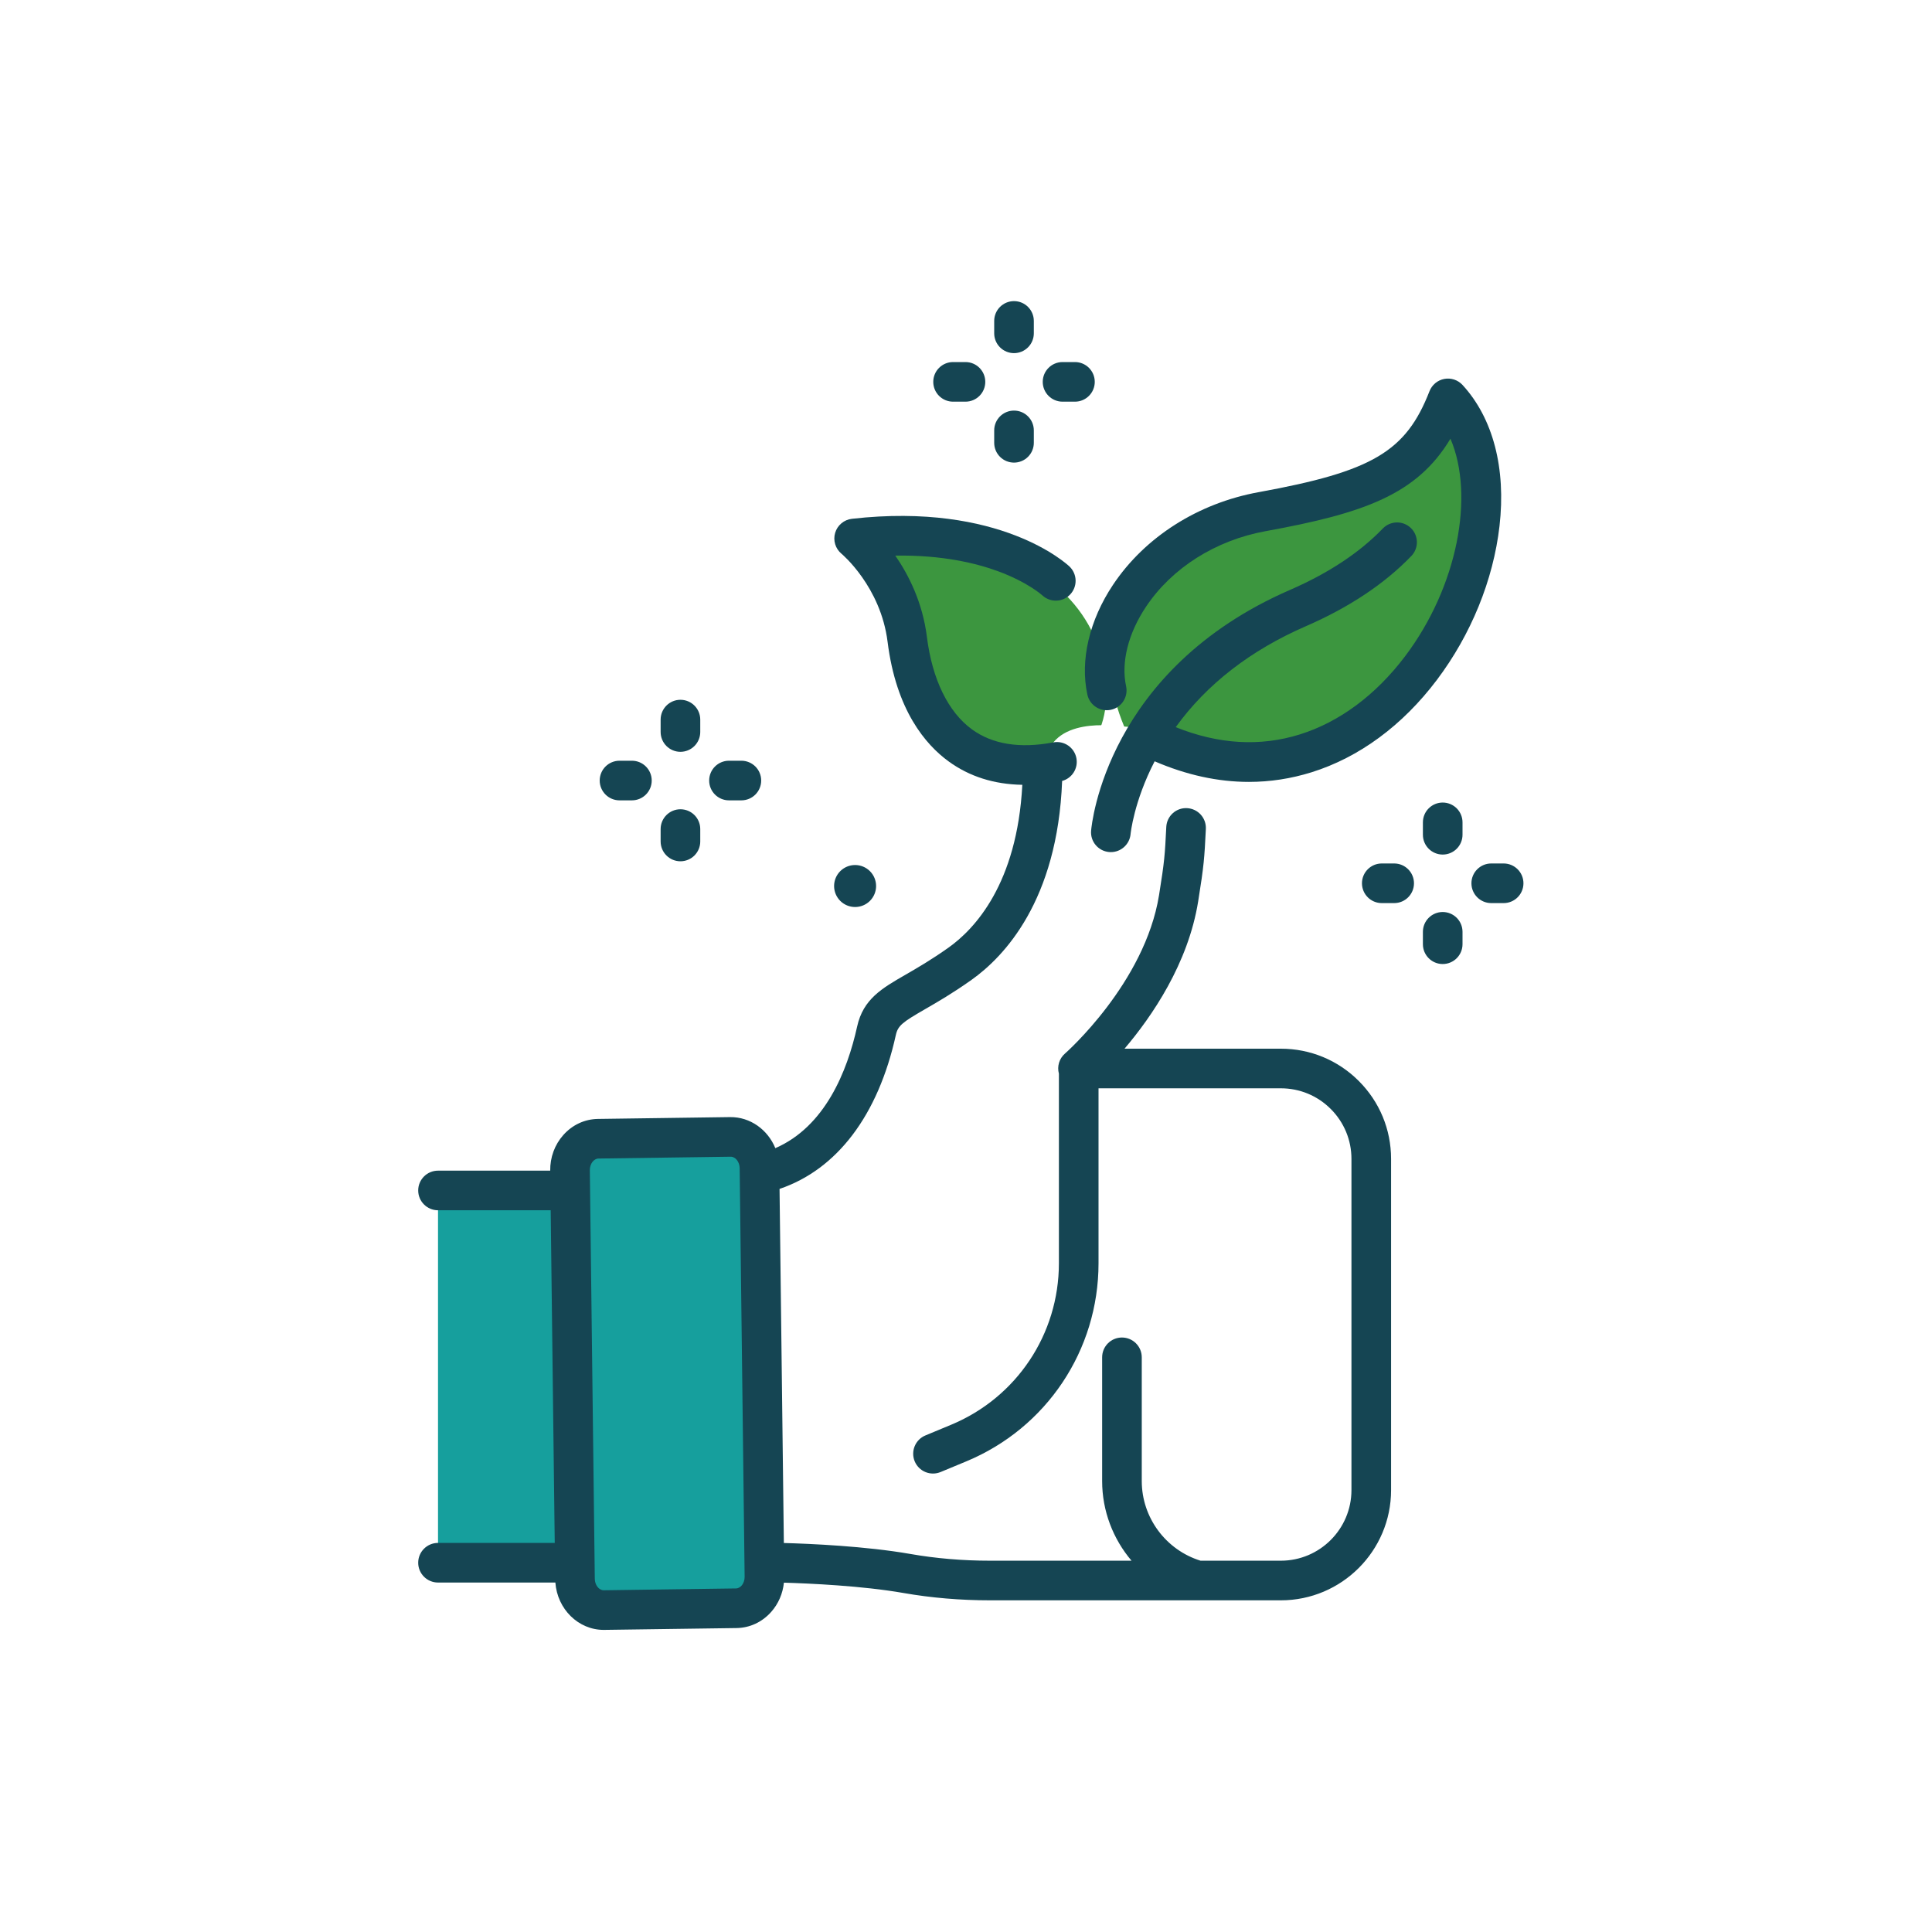 <svg width="200" height="200" viewBox="0 0 200 200" fill="none" xmlns="http://www.w3.org/2000/svg">
<rect width="200" height="200" fill="white"/>
<path d="M88.546 55.371C88.546 55.371 111.182 53.368 114.356 69.272C114.356 69.272 116.417 79.879 106.856 79.109C97.296 78.34 95.995 74.356 93.774 65.274C91.553 56.191 88.546 55.371 88.546 55.371Z" fill="#3C963F"/>
<path d="M117.53 77.52C117.53 77.52 108.301 62.888 124.093 54.824C136.944 48.262 141.866 54.824 149.796 41.152C152.53 41.973 160.216 77.714 126.705 78.711L117.53 77.52Z" fill="#3C963F"/>
<path d="M79.896 161.752C79.896 161.752 88.111 161.827 94.165 162.888C97.005 163.386 99.885 163.614 102.768 163.614H132.864C138.035 163.614 142.226 159.423 142.226 154.252V119.973C142.226 114.802 138.034 110.61 132.863 110.61L111.865 110.613C111.865 110.613 120.674 102.974 122.283 92.988C122.883 89.265 122.91 88.592 123.055 85.706C123.055 85.706 125.05 75.195 115.753 75.195C115.753 75.195 108.599 74 108.211 79.109C107.441 89.251 104.647 96.224 99.652 99.768C94.223 103.62 91.666 103.726 91.007 106.706C90.35 109.688 87.945 119.19 79.409 121.407L79.896 161.752Z" fill="white"/>
<path d="M75.471 166.66H64.218C62.406 166.66 60.938 165.192 60.938 163.381V161.738H45.343V122.637H60.938V120.995C60.938 119.183 62.406 117.715 64.218 117.715H75.471C77.105 117.715 78.428 119.039 78.428 120.672V163.703C78.428 165.336 77.105 166.66 75.471 166.66Z" fill="#169F9D"/>
<path d="M132.59 108.56H132.589L116.409 108.562C119.265 105.202 122.996 99.752 124.034 93.314C124.643 89.538 124.681 88.776 124.823 85.942L124.829 85.809C124.856 85.266 124.667 84.734 124.302 84.331C123.937 83.928 123.427 83.686 122.884 83.659C121.756 83.597 120.789 84.473 120.733 85.604L120.726 85.736C120.59 88.461 120.557 89.108 119.984 92.661C118.517 101.768 110.328 108.993 110.247 109.063C109.648 109.582 109.412 110.395 109.617 111.149V130.77C109.617 138.114 105.234 144.679 98.451 147.494L95.805 148.593C95.555 148.695 95.328 148.846 95.137 149.036C94.945 149.227 94.794 149.453 94.69 149.703C94.586 149.952 94.533 150.219 94.533 150.489C94.532 150.759 94.586 151.027 94.689 151.276C94.793 151.526 94.945 151.752 95.136 151.943C95.327 152.133 95.554 152.284 95.804 152.387C96.054 152.49 96.321 152.542 96.591 152.541C96.862 152.54 97.129 152.485 97.378 152.381L100.023 151.283C108.343 147.829 113.719 139.778 113.719 130.77V112.663L132.59 112.661C134.543 112.661 136.379 113.421 137.76 114.802C139.141 116.183 139.902 118.019 139.902 119.972V154.251C139.902 158.283 136.622 161.563 132.59 161.563H124.28C120.686 160.451 118.195 157.1 118.195 153.321V140.51C118.195 139.377 117.277 138.459 116.144 138.459C115.011 138.459 114.093 139.377 114.093 140.51V153.321C114.093 156.413 115.225 159.313 117.136 161.563H102.495C99.655 161.563 96.88 161.329 94.246 160.867C89.598 160.053 83.832 159.805 81.144 159.731L80.698 123.076C86.649 121.062 90.904 115.455 92.736 107.148C92.953 106.164 93.431 105.814 95.771 104.464C97.038 103.734 98.614 102.824 100.564 101.441C103.93 99.053 109.473 93.254 109.951 80.844C110.975 80.567 111.63 79.546 111.429 78.486C111.219 77.373 110.147 76.643 109.033 76.852C105.574 77.507 102.741 77.052 100.612 75.502C98.155 73.711 96.5 70.313 95.953 65.935C95.506 62.363 94.065 59.517 92.68 57.517C97.533 57.441 101.076 58.305 103.348 59.146C106.387 60.271 107.858 61.592 107.905 61.635C108.301 62 108.825 62.195 109.364 62.178C109.902 62.16 110.413 61.931 110.784 61.54C111.155 61.149 111.357 60.627 111.347 60.089C111.336 59.55 111.114 59.036 110.729 58.66C110.442 58.386 103.535 51.968 88.189 53.706C87.789 53.752 87.411 53.914 87.102 54.173C86.794 54.431 86.568 54.775 86.454 55.161C86.339 55.548 86.341 55.959 86.459 56.344C86.577 56.729 86.805 57.071 87.116 57.327C87.157 57.36 91.167 60.723 91.883 66.444C92.766 73.512 95.804 77.073 98.197 78.817C100.351 80.387 102.909 81.196 105.831 81.243C105.29 91.515 100.885 96.185 98.191 98.096C96.398 99.368 94.914 100.224 93.722 100.912C91.283 102.318 89.357 103.429 88.731 106.265C87.709 110.896 85.414 116.618 80.262 118.857C79.481 116.947 77.667 115.618 75.579 115.642L61.902 115.831C60.527 115.85 59.252 116.442 58.313 117.499C57.421 118.501 56.94 119.812 56.958 121.186H45.343C44.21 121.186 43.292 122.104 43.292 123.236C43.292 124.369 44.21 125.287 45.343 125.287H57.007L57.426 159.722H45.343C44.21 159.722 43.292 160.64 43.292 161.773C43.292 162.906 44.21 163.824 45.343 163.824H57.492C57.689 166.567 59.863 168.726 62.497 168.726L62.564 168.725L76.241 168.536C77.616 168.517 78.891 167.925 79.83 166.868C80.579 166.027 81.033 164.968 81.151 163.837C83.782 163.914 89.261 164.159 93.538 164.908C96.406 165.41 99.419 165.665 102.495 165.665H123.954L123.961 165.666L123.968 165.665H132.591C138.884 165.665 144.004 160.545 144.004 154.252V119.973C144.004 116.924 142.816 114.058 140.66 111.902C138.505 109.747 135.639 108.56 132.59 108.56ZM76.765 164.143C76.648 164.274 76.453 164.431 76.184 164.434L62.507 164.624H62.497C62.004 164.624 61.582 164.085 61.573 163.445L61.059 121.14C61.054 120.791 61.17 120.458 61.378 120.224C61.495 120.093 61.69 119.936 61.959 119.932L75.637 119.742H75.646C76.139 119.742 76.561 120.281 76.57 120.921L77.084 163.227C77.089 163.575 76.973 163.909 76.765 164.143Z" fill="#154553"/>
<path d="M112.561 71.89C112.616 72.155 112.723 72.406 112.876 72.629C113.029 72.853 113.224 73.044 113.451 73.191C113.678 73.339 113.931 73.44 114.197 73.489C114.463 73.538 114.737 73.534 115.001 73.477C115.265 73.42 115.516 73.311 115.738 73.157C115.96 73.002 116.15 72.806 116.296 72.578C116.442 72.35 116.541 72.096 116.588 71.829C116.635 71.563 116.629 71.29 116.571 71.026C116.04 68.56 116.792 65.566 118.634 62.809C121.328 58.78 125.845 55.927 131.028 54.984C141.169 53.139 146.678 51.209 150.15 45.414C152.672 51.306 150.888 60.734 145.464 67.923C142.429 71.946 138.652 74.751 134.542 76.032C130.441 77.31 126.133 77.053 121.708 75.275C124.922 70.831 129.442 67.321 135.194 64.82C139.664 62.877 143.335 60.432 146.103 57.555C146.29 57.361 146.437 57.132 146.535 56.881C146.633 56.631 146.681 56.363 146.676 56.094C146.671 55.825 146.613 55.559 146.505 55.312C146.397 55.065 146.242 54.842 146.047 54.656C145.853 54.469 145.625 54.322 145.374 54.224C145.123 54.125 144.855 54.078 144.586 54.083C144.317 54.088 144.051 54.146 143.804 54.254C143.558 54.362 143.335 54.517 143.148 54.711C140.756 57.197 137.53 59.332 133.559 61.059C114.554 69.321 113.008 85.316 112.951 85.993C112.857 87.118 113.692 88.104 114.817 88.203C114.878 88.208 114.938 88.21 114.997 88.21C116.047 88.21 116.941 87.406 117.038 86.341C117.041 86.307 117.365 82.993 119.528 78.81C122.82 80.229 126.082 80.942 129.287 80.942C131.475 80.942 133.636 80.611 135.763 79.948C140.697 78.409 145.184 75.105 148.739 70.393C152.281 65.698 154.585 60.043 155.227 54.468C155.916 48.48 154.558 43.289 151.403 39.854C151.168 39.597 150.871 39.405 150.54 39.295C150.21 39.185 149.857 39.161 149.515 39.225C149.172 39.289 148.852 39.44 148.584 39.662C148.316 39.884 148.109 40.171 147.982 40.495C145.54 46.755 142.068 48.806 130.293 50.949C124.025 52.09 118.532 55.582 115.225 60.53C112.768 64.204 111.797 68.345 112.561 71.89ZM90.693 91.721C90.693 91.144 90.464 90.591 90.056 90.183C89.648 89.776 89.096 89.547 88.519 89.547C87.942 89.547 87.389 89.776 86.982 90.183C86.574 90.591 86.345 91.144 86.345 91.721C86.345 92.297 86.574 92.85 86.982 93.258C87.389 93.665 87.942 93.894 88.519 93.894C89.096 93.894 89.648 93.665 90.056 93.258C90.464 92.85 90.693 92.297 90.693 91.721ZM70.439 77.828C70.983 77.828 71.505 77.611 71.889 77.227C72.274 76.842 72.49 76.321 72.49 75.777V74.493C72.49 73.36 71.572 72.442 70.439 72.442C69.307 72.442 68.388 73.36 68.388 74.493V75.777C68.388 76.321 68.605 76.842 68.989 77.227C69.374 77.611 69.895 77.828 70.439 77.828ZM70.439 89.16C70.983 89.16 71.505 88.944 71.889 88.559C72.274 88.174 72.49 87.653 72.49 87.109V85.826C72.49 84.693 71.572 83.775 70.439 83.775C69.307 83.775 68.388 84.693 68.388 85.826V87.109C68.388 87.653 68.605 88.174 68.989 88.559C69.374 88.944 69.895 89.16 70.439 89.16ZM64.132 82.852H65.415C66.548 82.852 67.466 81.934 67.466 80.801C67.466 79.668 66.548 78.75 65.415 78.75H64.132C62.999 78.75 62.081 79.668 62.081 80.801C62.081 81.934 62.999 82.852 64.132 82.852ZM75.464 82.852H76.747C77.88 82.852 78.798 81.934 78.798 80.801C78.798 79.668 77.88 78.75 76.747 78.75H75.464C74.331 78.75 73.413 79.668 73.413 80.801C73.413 81.934 74.331 82.852 75.464 82.852ZM104.97 36.557C105.514 36.557 106.036 36.341 106.42 35.956C106.805 35.572 107.021 35.05 107.021 34.506V33.223C107.021 32.09 106.103 31.172 104.97 31.172C103.837 31.172 102.919 32.09 102.919 33.223V34.506C102.919 35.05 103.135 35.572 103.52 35.956C103.905 36.341 104.426 36.557 104.97 36.557ZM104.97 47.889C105.514 47.889 106.036 47.673 106.42 47.289C106.805 46.904 107.021 46.383 107.021 45.839V44.555C107.021 43.422 106.103 42.504 104.97 42.504C103.837 42.504 102.919 43.422 102.919 44.555V45.839C102.919 46.108 102.972 46.375 103.075 46.623C103.178 46.872 103.329 47.098 103.52 47.289C103.71 47.479 103.936 47.63 104.185 47.733C104.434 47.836 104.701 47.889 104.97 47.889ZM98.662 41.581H99.946C101.078 41.581 101.996 40.663 101.996 39.53C101.996 38.398 101.078 37.48 99.946 37.48H98.662C97.529 37.48 96.611 38.398 96.611 39.53C96.611 40.663 97.529 41.581 98.662 41.581ZM109.994 41.581H111.278C112.411 41.581 113.329 40.663 113.329 39.53C113.329 38.398 112.411 37.48 111.278 37.48H109.994C108.862 37.48 107.944 38.398 107.944 39.53C107.944 40.663 108.862 41.581 109.994 41.581ZM149.348 83.079C148.804 83.079 148.283 83.295 147.898 83.68C147.514 84.064 147.298 84.586 147.298 85.13V86.413C147.298 87.546 148.216 88.464 149.348 88.464C150.481 88.464 151.399 87.546 151.399 86.413V85.13C151.399 84.586 151.183 84.064 150.799 83.68C150.414 83.295 149.892 83.079 149.348 83.079ZM149.348 94.411C148.804 94.411 148.283 94.627 147.898 95.012C147.514 95.396 147.298 95.918 147.298 96.462V97.745C147.298 98.878 148.216 99.796 149.348 99.796C150.481 99.796 151.399 98.878 151.399 97.745V96.462C151.399 95.918 151.183 95.396 150.799 95.012C150.414 94.627 149.892 94.411 149.348 94.411ZM144.324 89.386H143.04C141.908 89.386 140.99 90.305 140.99 91.437C140.99 92.57 141.908 93.488 143.04 93.488H144.324C145.457 93.488 146.375 92.57 146.375 91.437C146.375 90.305 145.457 89.386 144.324 89.386ZM155.656 89.386H154.373C153.24 89.386 152.322 90.305 152.322 91.437C152.322 92.57 153.24 93.488 154.373 93.488H155.656C156.789 93.488 157.707 92.57 157.707 91.437C157.707 90.305 156.789 89.386 155.656 89.386Z" fill="#154553"/>
</svg>
